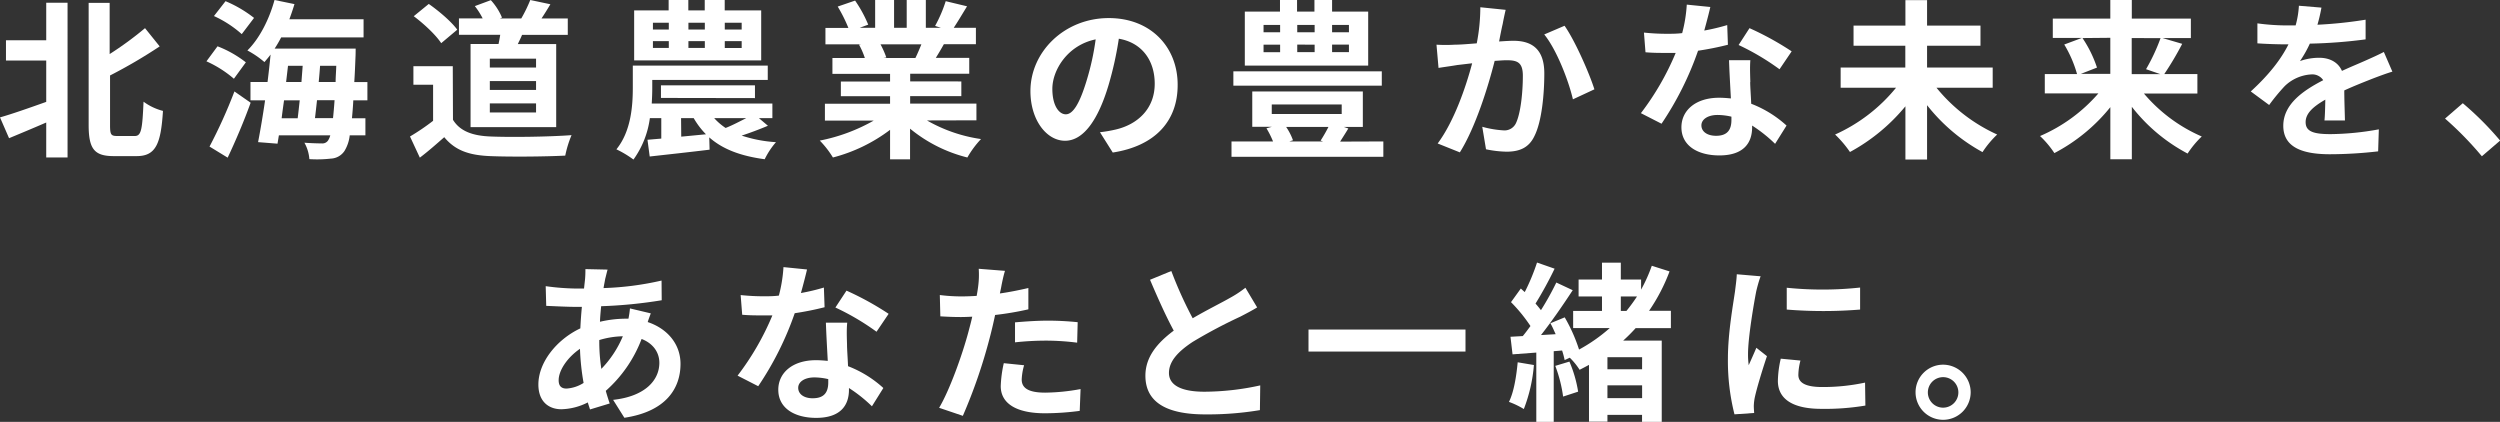 <svg xmlns="http://www.w3.org/2000/svg" viewBox="0 0 761.96 128.57"><rect x="0" y="0" width="761.96" height="128.57" fill="#333333" stroke="none"/><defs><style>.cls-1{fill:#fff;}</style></defs><g id="レイヤー_2" data-name="レイヤー 2"><g id="ヘッダー"><path class="cls-1" d="M14.09.83h6.5V48h-6.5V37.34c-3.95,1.71-7.95,3.38-11.33,4.78L0,35.78c3.54-1,8.84-2.86,14.09-4.73V18.46H1.82V12.27H14.09Zm27,40.62c2,0,2.29-2.08,2.66-10.46a17,17,0,0,0,5.92,2.81c-.62,9.93-2.13,13.78-8,13.78h-7c-5.93,0-7.65-2.18-7.65-9.51V.88h6.4v15.6A103,103,0,0,0,44.2,8.58l4.47,5.56A154.19,154.19,0,0,1,33.54,23V38.17c0,2.91.31,3.28,2.19,3.28Z"/><path class="cls-1" d="M71.29,24a34.33,34.33,0,0,0-8.37-5.31l3.38-4.58A33.52,33.52,0,0,1,74.93,19ZM63.86,44.67a153.24,153.24,0,0,0,7.59-16.8l4.94,3.44c-2,5.56-4.58,11.64-7,16.74ZM73.68,10.4a33.72,33.72,0,0,0-8.47-5.51L68.74.36a37.43,37.43,0,0,1,8.69,5.1Zm34,20.18c-.1,2.08-.26,3.85-.41,5.46h4.1v5.2h-4.78A11.47,11.47,0,0,1,105,46a5.25,5.25,0,0,1-4.16,2.34,36.7,36.7,0,0,1-6.55.16,12,12,0,0,0-1.51-5c2.23.16,4.26.21,5.3.21A2.07,2.07,0,0,0,100,42.8a5.66,5.66,0,0,0,.67-1.56H85l-.42,2.55-5.92-.47c.67-3.49,1.45-8,2.13-12.74H76.34V25h5.2c.36-2.86.67-5.72.93-8.37-.62.83-1.25,1.56-1.87,2.29a28.48,28.48,0,0,0-5.2-3.54C79.09,11.75,82.06,5.88,83.67,0l6.08,1.25c-.47,1.56-1,3.12-1.56,4.63h22.62v5.51H85.7a38.68,38.68,0,0,1-2,3.43h24.7s0,1.77-.05,2.5c-.11,2.8-.21,5.35-.37,7.69h4v5.57Zm-21.11,0c-.26,1.87-.52,3.69-.73,5.46h4.89c.21-1.67.41-3.54.62-5.46ZM87.2,25h4.68c.11-1.66.26-3.32.37-4.94H87.78Zm14.3,11c.16-1.51.32-3.33.47-5.46H96.62C96.41,32.5,96.2,34.37,96,36Zm.79-11c0-1.51.15-3.17.2-4.94H97.55c-.1,1.62-.26,3.28-.41,4.94Z"/><path class="cls-1" d="M138.06,36.51c2.13,3.48,6,4.88,11.44,5.09,6.08.26,17.79.11,24.7-.41a32.49,32.49,0,0,0-1.92,6.24c-6.24.31-16.7.41-22.88.15-6.4-.26-10.66-1.71-14-5.77-2.29,2-4.58,4.06-7.44,6.24l-3-6.45A67.77,67.77,0,0,0,132,36.82v-11h-6V20.18h12Zm-3.59-23.35c-1.61-2.5-5.3-5.93-8.37-8.22l4.58-3.74c3.12,2.18,6.91,5.4,8.68,7.85Zm17.47.26c.21-.94.37-1.88.52-2.81H139.88v-5h7.23a22.26,22.26,0,0,0-2.39-3.75L149.6.05A18.31,18.31,0,0,1,153,5.36l-.62.26h6.5A44.07,44.07,0,0,0,161.62,0l6.13,1.3c-.93,1.56-1.87,3.07-2.7,4.32h8v5H159.12c-.41,1-.88,1.92-1.3,2.81h11.7V38.74h-26.1V13.42Zm11.44,4.47H149.29v2.7h14.09Zm0,6.81H149.29v2.71h14.09Zm0,6.81H149.29v2.76h14.09Z"/><path class="cls-1" d="M234.05,38.33c-2.7,1.14-5.51,2.18-8,3a41.21,41.21,0,0,0,10.45,2,23.67,23.67,0,0,0-3.43,5.2c-7.49-1-12.9-3.12-16.9-6.66l.1,3.75c-6.4.78-13.16,1.51-18.25,2.08l-.68-5.1,4.21-.36V36h-3.48a27.83,27.83,0,0,1-5,12.63,31.84,31.84,0,0,0-5.2-3.12c4.52-5.56,5-13.41,5-18.82V20h41.13v4.37H198.8v2.39c0,1.46-.06,3.07-.16,4.79h36.77V36H231.3ZM232,18.41H193.28V3.17h10.51V0h6V3.17h5V0h6.09V3.17H232ZM199,9h4.84V6.92H199Zm0,5.61h4.84V12.53H199Zm2.45,15.24V26h28.65v3.9Zm6.18,11.8,7.54-.72A23.84,23.84,0,0,1,211.43,36h-3.85Zm2.19-34.73V9h5V6.92Zm0,5.61v2.08h5V12.53ZM217.67,36a17.8,17.8,0,0,0,3.49,3c2-.78,4.31-2,6.29-3Zm8.38-29.07H220.9V9h5.15Zm0,5.61H220.9v2.08h5.15Z"/><path class="cls-1" d="M282.52,36.71A46.22,46.22,0,0,0,299,42.38,29.2,29.2,0,0,0,294.84,48a44.32,44.32,0,0,1-17.47-8.79v9.36h-6.09v-9A49.34,49.34,0,0,1,253.86,48a28.66,28.66,0,0,0-4-5.15,54.49,54.49,0,0,0,16.43-6.09H251.42V31.62h19.86V29.33h-15V24.86h15V22.52H253.71V17.68h9.88a23.55,23.55,0,0,0-1.77-4.06l.62-.1H251.58v-5h7A45.62,45.62,0,0,0,255.32,2l5.3-1.82a39.15,39.15,0,0,1,4,7.33L262,8.48h4.73V0h5.77V8.48h3.85V0h5.83V8.48h4.62L285,7.9A41.78,41.78,0,0,0,288.24.36l6.5,1.56c-1.46,2.4-2.86,4.74-4.06,6.56h6.76v5h-9.77c-.84,1.51-1.67,2.91-2.45,4.16h10.19v4.84h-18v2.34H293v4.47h-15.6v2.29H297.6v5.09ZM268.37,13.52a27.28,27.28,0,0,1,1.77,4l-.88.16H279c.62-1.25,1.25-2.76,1.82-4.16Z"/><path class="cls-1" d="M339.15,46.49l-3.9-6.19a40.79,40.79,0,0,0,4.83-.83c6.66-1.56,11.86-6.34,11.86-13.94C351.94,18.36,348,13,341,11.8a105.33,105.33,0,0,1-3.12,14.1c-3.12,10.5-7.6,17-13.26,17s-10.56-6.34-10.56-15.13c0-12,10.4-22.26,23.87-22.26,12.9,0,21,8.94,21,20.28C359,36.71,352.25,44.46,339.15,46.49ZM324.84,34.84c2.19,0,4.22-3.27,6.35-10.3A78.15,78.15,0,0,0,333.94,12c-8.58,1.77-13.2,9.36-13.2,15.08C320.74,32.29,322.82,34.84,324.84,34.84Z"/><path class="cls-1" d="M421.62,43.11v4.68H375.34V43.11H388a27.78,27.78,0,0,0-2-4l1.67-.47h-6V27.87h33.7V38.69h-5.78l1.36.47c-.84,1.4-1.72,2.75-2.5,4Zm-.47-17H375.91V21.74h45.24ZM417,20h-37.6V3.54h10.72V0h5.2V3.54h5.3V0H406V3.54H417ZM385.11,9.83h5.05V7.59h-5.05Zm0,6.08h5.05V13.62h-5.05Zm2.5,18.83h21.32V31.83H387.61ZM392,38.69a18,18,0,0,1,2.08,4.06l-1.09.36h10.24l-.73-.26a45.6,45.6,0,0,0,2.39-4.16Zm3.38-31.1V9.83h5.3V7.59Zm0,6v2.29h5.3V13.62Zm15.75-6H406V9.83h5.14Zm0,6H406v2.29h5.14Z"/><path class="cls-1" d="M458,7.28c-.37,1.56-.73,3.48-1.1,5.36,1.72-.11,3.28-.21,4.37-.21,5.51,0,9.41,2.44,9.41,9.93,0,6.14-.72,14.56-3,19.09-1.72,3.64-4.63,4.78-8.53,4.78a33.13,33.13,0,0,1-6.24-.73l-1.14-6.86a30.6,30.6,0,0,0,6.39,1.09,3.85,3.85,0,0,0,3.9-2.24c1.41-3,2.08-9.25,2.08-14.4,0-4.16-1.76-4.73-5-4.73-.83,0-2.13.1-3.59.2-2,7.91-5.82,20.23-10.61,27.88l-6.76-2.71c5.05-6.81,8.63-17.31,10.51-24.44-1.88.21-3.49.42-4.48.52-1.45.26-4.21.63-5.77.89l-.62-7.08a46.88,46.88,0,0,0,5.56,0c1.61,0,4.06-.2,6.71-.41a57.64,57.64,0,0,0,1.09-11L458.9,3C458.59,4.32,458.23,6,458,7.28Zm28,19.92-6.6,3.07c-1.35-5.78-5-15.19-8.74-19.77l6.19-2.65C480,12.32,484.38,22.26,485.94,27.2Z"/><path class="cls-1" d="M519.43,9.31a62.79,62.79,0,0,0,7-1.67l.21,6a91.46,91.46,0,0,1-9.1,1.82,95.89,95.89,0,0,1-11.13,22.25l-6.29-3.22a81.91,81.91,0,0,0,10.6-18.36c-.93,0-1.82,0-2.7,0-2.13,0-4.26,0-6.5-.2l-.47-6a65.82,65.82,0,0,0,6.92.37c1.56,0,3.12,0,4.73-.21a43.29,43.29,0,0,0,1.4-8.68l7.18.72C520.89,3.85,520.21,6.5,519.43,9.31Zm14,15.7c0,1.51.21,4,.31,6.61a34.11,34.11,0,0,1,10.77,6.65l-3.49,5.57a44,44,0,0,0-7-5.57v.52c0,4.84-2.65,8.58-10,8.58-6.45,0-11.55-2.86-11.55-8.58,0-5.09,4.27-9,11.49-9,1.25,0,2.4.1,3.59.21-.21-3.85-.47-8.48-.57-11.65h6.5C533.31,20.54,533.42,22.73,533.47,25Zm-10.4,16.38c3.59,0,4.68-2,4.68-4.83v-1a18.81,18.81,0,0,0-4.21-.52c-3,0-4.94,1.35-4.94,3.17S520.21,41.39,523.07,41.39Zm6.86-27.66,3.33-5.15a90,90,0,0,1,12.85,7.07l-3.7,5.46A74.63,74.63,0,0,0,529.93,13.73Z"/><path class="cls-1" d="M590.2,26.73A50.9,50.9,0,0,0,608.71,41a29.53,29.53,0,0,0-4.47,5.36,55.06,55.06,0,0,1-16.9-14.3V48.62h-6.6V32.4a57.2,57.2,0,0,1-16.9,13.93A33.62,33.62,0,0,0,559.31,41a50.78,50.78,0,0,0,18.57-14.25H561V20.59h19.71V13.94H564.93V7.8h15.81V.05h6.6V7.8h16.28v6.14H587.34v6.65h20v6.14Z"/><path class="cls-1" d="M653.43,28.5a48.21,48.21,0,0,0,17.63,13.1,28.91,28.91,0,0,0-4.31,5.2,52.58,52.58,0,0,1-17-14.25v16h-6.55V32.66a54,54,0,0,1-17.06,14,29.27,29.27,0,0,0-4.37-5.2,49.23,49.23,0,0,0,17.79-13H623.22V22.57h9.83a36.35,36.35,0,0,0-3.9-9l5.35-2h-8.84V5.67h17.53V0h6.55V5.67h18V11.6H659.1l6,1.76a93.65,93.65,0,0,1-5.46,9.21h10.09V28.5ZM634.71,11.6a36.68,36.68,0,0,1,4.42,9l-4.94,1.92h9v-11Zm15,0v11h8.74l-4.37-1.51a58.67,58.67,0,0,0,4.42-9.46Z"/><path class="cls-1" d="M706.32,7.54A131.39,131.39,0,0,0,721,6l0,6a152.83,152.83,0,0,1-17,1.3,35.8,35.8,0,0,1-3,5.31,17.45,17.45,0,0,1,5.87-1c3.17,0,5.77,1.35,6.92,4,2.7-1.25,4.89-2.13,7-3.07s3.85-1.71,5.77-2.7l2.6,6c-1.66.47-4.42,1.51-6.19,2.19-2.34.93-5.3,2.08-8.47,3.53,0,2.92.15,6.76.2,9.16h-6.24c.16-1.56.21-4.06.26-6.35-3.9,2.24-6,4.27-6,6.87,0,2.86,2.45,3.64,7.54,3.64a85.43,85.43,0,0,0,14.77-1.46l-.21,6.71a129.53,129.53,0,0,1-14.71.88c-8.17,0-14.2-2-14.2-8.68s6.24-10.82,12.17-13.89a4,4,0,0,0-3.64-1.76,12.66,12.66,0,0,0-8.11,3.58A61.18,61.18,0,0,0,691.6,32L686,27.87c5.46-5,9.15-9.67,11.49-14.35h-.68c-2.13,0-5.92-.1-8.79-.31V7.12a67.14,67.14,0,0,0,9.16.63h2.49a28.15,28.15,0,0,0,1-6l6.87.57A51.07,51.07,0,0,1,706.32,7.54Z"/><path class="cls-1" d="M745.21,36.14l5.41-4.68A94.35,94.35,0,0,1,762,42.85l-5.57,4.78A101.53,101.53,0,0,0,745.21,36.14Z"/><path class="cls-1" d="M184.47,84.94c-.15.88-.36,1.82-.52,2.86a91.36,91.36,0,0,0,17.68-2.29l.05,6a142.23,142.23,0,0,1-18.46,1.82c-.15,1.56-.31,3.18-.36,4.74a35,35,0,0,1,7.75-.94h.93A27.67,27.67,0,0,0,192,94l6.35,1.51c-.21.57-.63,1.66-.94,2.65,6,2,10,6.71,10,12.74,0,7.39-4.32,14.51-17.11,16.43l-3.43-5.46c10-1.09,14.09-6.18,14.09-11.28,0-3.12-1.82-5.88-5.41-7.28a40,40,0,0,1-10.92,15.81c.36,1.3.78,2.6,1.2,3.85l-6,1.82c-.21-.68-.47-1.41-.68-2.14a18.52,18.52,0,0,1-8.06,2.08c-3.8,0-7-2.28-7-7.54,0-6.7,5.51-13.67,12.79-17.11.11-2.23.26-4.41.47-6.55h-1.67c-2.7,0-6.76-.21-9.2-.31l-.16-6a73.85,73.85,0,0,0,9.57.73H178c.11-1,.21-1.93.31-2.81a30.63,30.63,0,0,0,.11-3.12l6.76.15C184.89,83.22,184.68,84.16,184.47,84.94Zm-11.8,33.49a11,11,0,0,0,5.2-1.72,72.06,72.06,0,0,1-1.1-10.4c-3.89,2.66-6.5,6.61-6.5,9.57C170.27,117.55,171,118.43,172.67,118.43Zm10.61-6a32.1,32.1,0,0,0,6.55-9.94,26.38,26.38,0,0,0-7.18,1.15v.16A54.18,54.18,0,0,0,183.28,112.4Z"/><path class="cls-1" d="M244.11,89.31a62.26,62.26,0,0,0,7-1.67l.21,6a90.88,90.88,0,0,1-9.1,1.82,95.11,95.11,0,0,1-11.13,22.25l-6.29-3.22a82,82,0,0,0,10.61-18.36c-.94,0-1.82,0-2.7,0-2.14,0-4.27,0-6.5-.2l-.47-6a65.64,65.64,0,0,0,6.91.37c1.56,0,3.12,0,4.74-.21a44,44,0,0,0,1.4-8.68l7.18.72C245.57,83.85,244.89,86.5,244.11,89.31ZM258.16,105c0,1.51.2,4,.31,6.61a33.94,33.94,0,0,1,10.76,6.65l-3.48,5.57a44,44,0,0,0-7-5.57v.52c0,4.84-2.65,8.58-10,8.58-6.45,0-11.54-2.86-11.54-8.58,0-5.09,4.26-9,11.49-9,1.25,0,2.39.1,3.59.21-.21-3.85-.47-8.48-.57-11.65h6.5C258,100.54,258.1,102.73,258.16,105Zm-10.41,16.38c3.59,0,4.69-2,4.69-4.83v-1a18.9,18.9,0,0,0-4.22-.52c-3,0-4.94,1.35-4.94,3.17S244.89,121.39,247.75,121.39Zm6.87-27.66L258,88.58a89.82,89.82,0,0,1,12.84,7.07l-3.69,5.46A75,75,0,0,0,254.62,93.73Z"/><path class="cls-1" d="M305.16,87.44c-.1.57-.26,1.24-.41,2,2.91-.41,5.82-1,8.68-1.66v6.5A93.5,93.5,0,0,1,303.29,96c-.47,2.24-1,4.53-1.56,6.66a160.59,160.59,0,0,1-8.27,24.08l-7.23-2.45c3.12-5.2,7.08-16.12,9-23.4.36-1.4.78-2.86,1.09-4.37-1.19.06-2.34.11-3.43.11-2.5,0-4.47-.11-6.29-.21l-.16-6.5a51.9,51.9,0,0,0,6.56.42c1.5,0,3.06-.06,4.67-.16.21-1.14.37-2.13.47-3a26.32,26.32,0,0,0,.16-5.26l8,.63C305.84,84,305.37,86.29,305.16,87.44Zm6.24,28.23c0,2.29,1.56,4,7.13,4a61.52,61.52,0,0,0,10.81-1.09l-.26,6.65a82.18,82.18,0,0,1-10.6.73c-8.74,0-13.47-3-13.47-8.27a36.9,36.9,0,0,1,.93-7l6.19.63A18.06,18.06,0,0,0,311.4,115.67Zm7.91-17.94c3,0,6.08.16,9.15.47l-.16,6.24a76.68,76.68,0,0,0-8.94-.62,88,88,0,0,0-10,.52V98.25C312.24,98,316,97.73,319.31,97.73Z"/><path class="cls-1" d="M363.51,97c4.26-2.49,8.79-4.73,11.23-6.13a33.58,33.58,0,0,0,4.84-3.17l3.58,6c-1.56.94-3.22,1.82-5.14,2.81a154.12,154.12,0,0,0-14.51,7.69c-4.32,2.86-7.23,5.83-7.23,9.47s3.59,5.72,10.82,5.72a79.9,79.9,0,0,0,17-1.93L384,125a96.67,96.67,0,0,1-16.7,1.3c-10.34,0-18.2-2.86-18.2-11.8,0-5.72,3.64-10,8.64-13.73-2.4-4.42-4.89-10-7.23-15.5L357,82.6A122,122,0,0,0,363.51,97Z"/><path class="cls-1" d="M446.66,100.44v6.71H398.81v-6.71Z"/><path class="cls-1" d="M467.51,111.25a47.7,47.7,0,0,1-3.07,13.42,25.26,25.26,0,0,0-4.53-2.18c1.51-3.07,2.24-7.7,2.66-12.07Zm31-11.23a52.39,52.39,0,0,1-3.8,3.8h11.76v24.75h-6v-2.13H489.92v2.08H484.3V111.2c-.93.52-1.87,1-2.86,1.51a20,20,0,0,0-3-3.69l-1.56.73a24,24,0,0,0-.78-2.92l-2.55.21v21.53h-5.31V107.46L461,108l-.63-5.36,3.75-.21c.78-.93,1.56-2,2.34-3.06a48,48,0,0,0-5.93-7.28l3-4.16c.36.36.77.72,1.19,1.09a63.2,63.2,0,0,0,3.74-9l5.36,1.87A117.56,117.56,0,0,1,468,92.53c.62.68,1.19,1.41,1.66,2a85.28,85.28,0,0,0,4.68-8.42l5,2.34c-2.86,4.36-6.39,9.51-9.67,13.67l4.47-.26c-.52-1.14-1-2.29-1.61-3.33l4.37-1.81a49.6,49.6,0,0,1,4.37,9.82,50.07,50.07,0,0,0,9.36-6.55H479.47V94.77h8.79V90.35h-7.13V85.2h7.13V80.05H494V85.2h6.18v3.07A46.92,46.92,0,0,0,503.44,81l5.41,1.72a55.07,55.07,0,0,1-6.24,12h6.65V100Zm-20.18,10.19a38.32,38.32,0,0,1,2.66,9.16l-4.58,1.5a41.72,41.72,0,0,0-2.39-9.36Zm22.16-1.35H489.92v3.69h10.56Zm0,12.48v-3.9H489.92v3.9ZM494,94.77h1.71a53.12,53.12,0,0,0,3.23-4.42H494Z"/><path class="cls-1" d="M535.26,88.84c-.67,3.48-2.49,13.89-2.49,19.09a24.53,24.53,0,0,0,.21,3.38c.78-1.77,1.61-3.59,2.33-5.31l3.23,2.55c-1.46,4.32-3.17,10-3.74,12.74a15.32,15.32,0,0,0-.27,2.44c0,.58.06,1.41.11,2.14l-6,.41a66.45,66.45,0,0,1-2-17c0-7.8,1.61-16.59,2.18-20.6.16-1.45.47-3.43.52-5.09l7.28.62C536.15,85.3,535.47,87.9,535.26,88.84Zm12.85,25.43c0,2.29,2,3.69,7.28,3.69a61.2,61.2,0,0,0,13.05-1.35l.1,7a74,74,0,0,1-13.41,1c-9,0-13.26-3.17-13.26-8.53a31.84,31.84,0,0,1,.88-6.76l6,.57A18,18,0,0,0,548.11,114.27Zm18.82-26.63v6.71a139.1,139.1,0,0,1-22.36,0V87.7A106.91,106.91,0,0,0,566.93,87.64Z"/><path class="cls-1" d="M600.63,119.57a8.4,8.4,0,1,1-8.43-8.42A8.43,8.43,0,0,1,600.63,119.57Zm-3.75,0a4.65,4.65,0,1,0-4.68,4.68A4.66,4.66,0,0,0,596.88,119.57Z"/></g></g></svg>